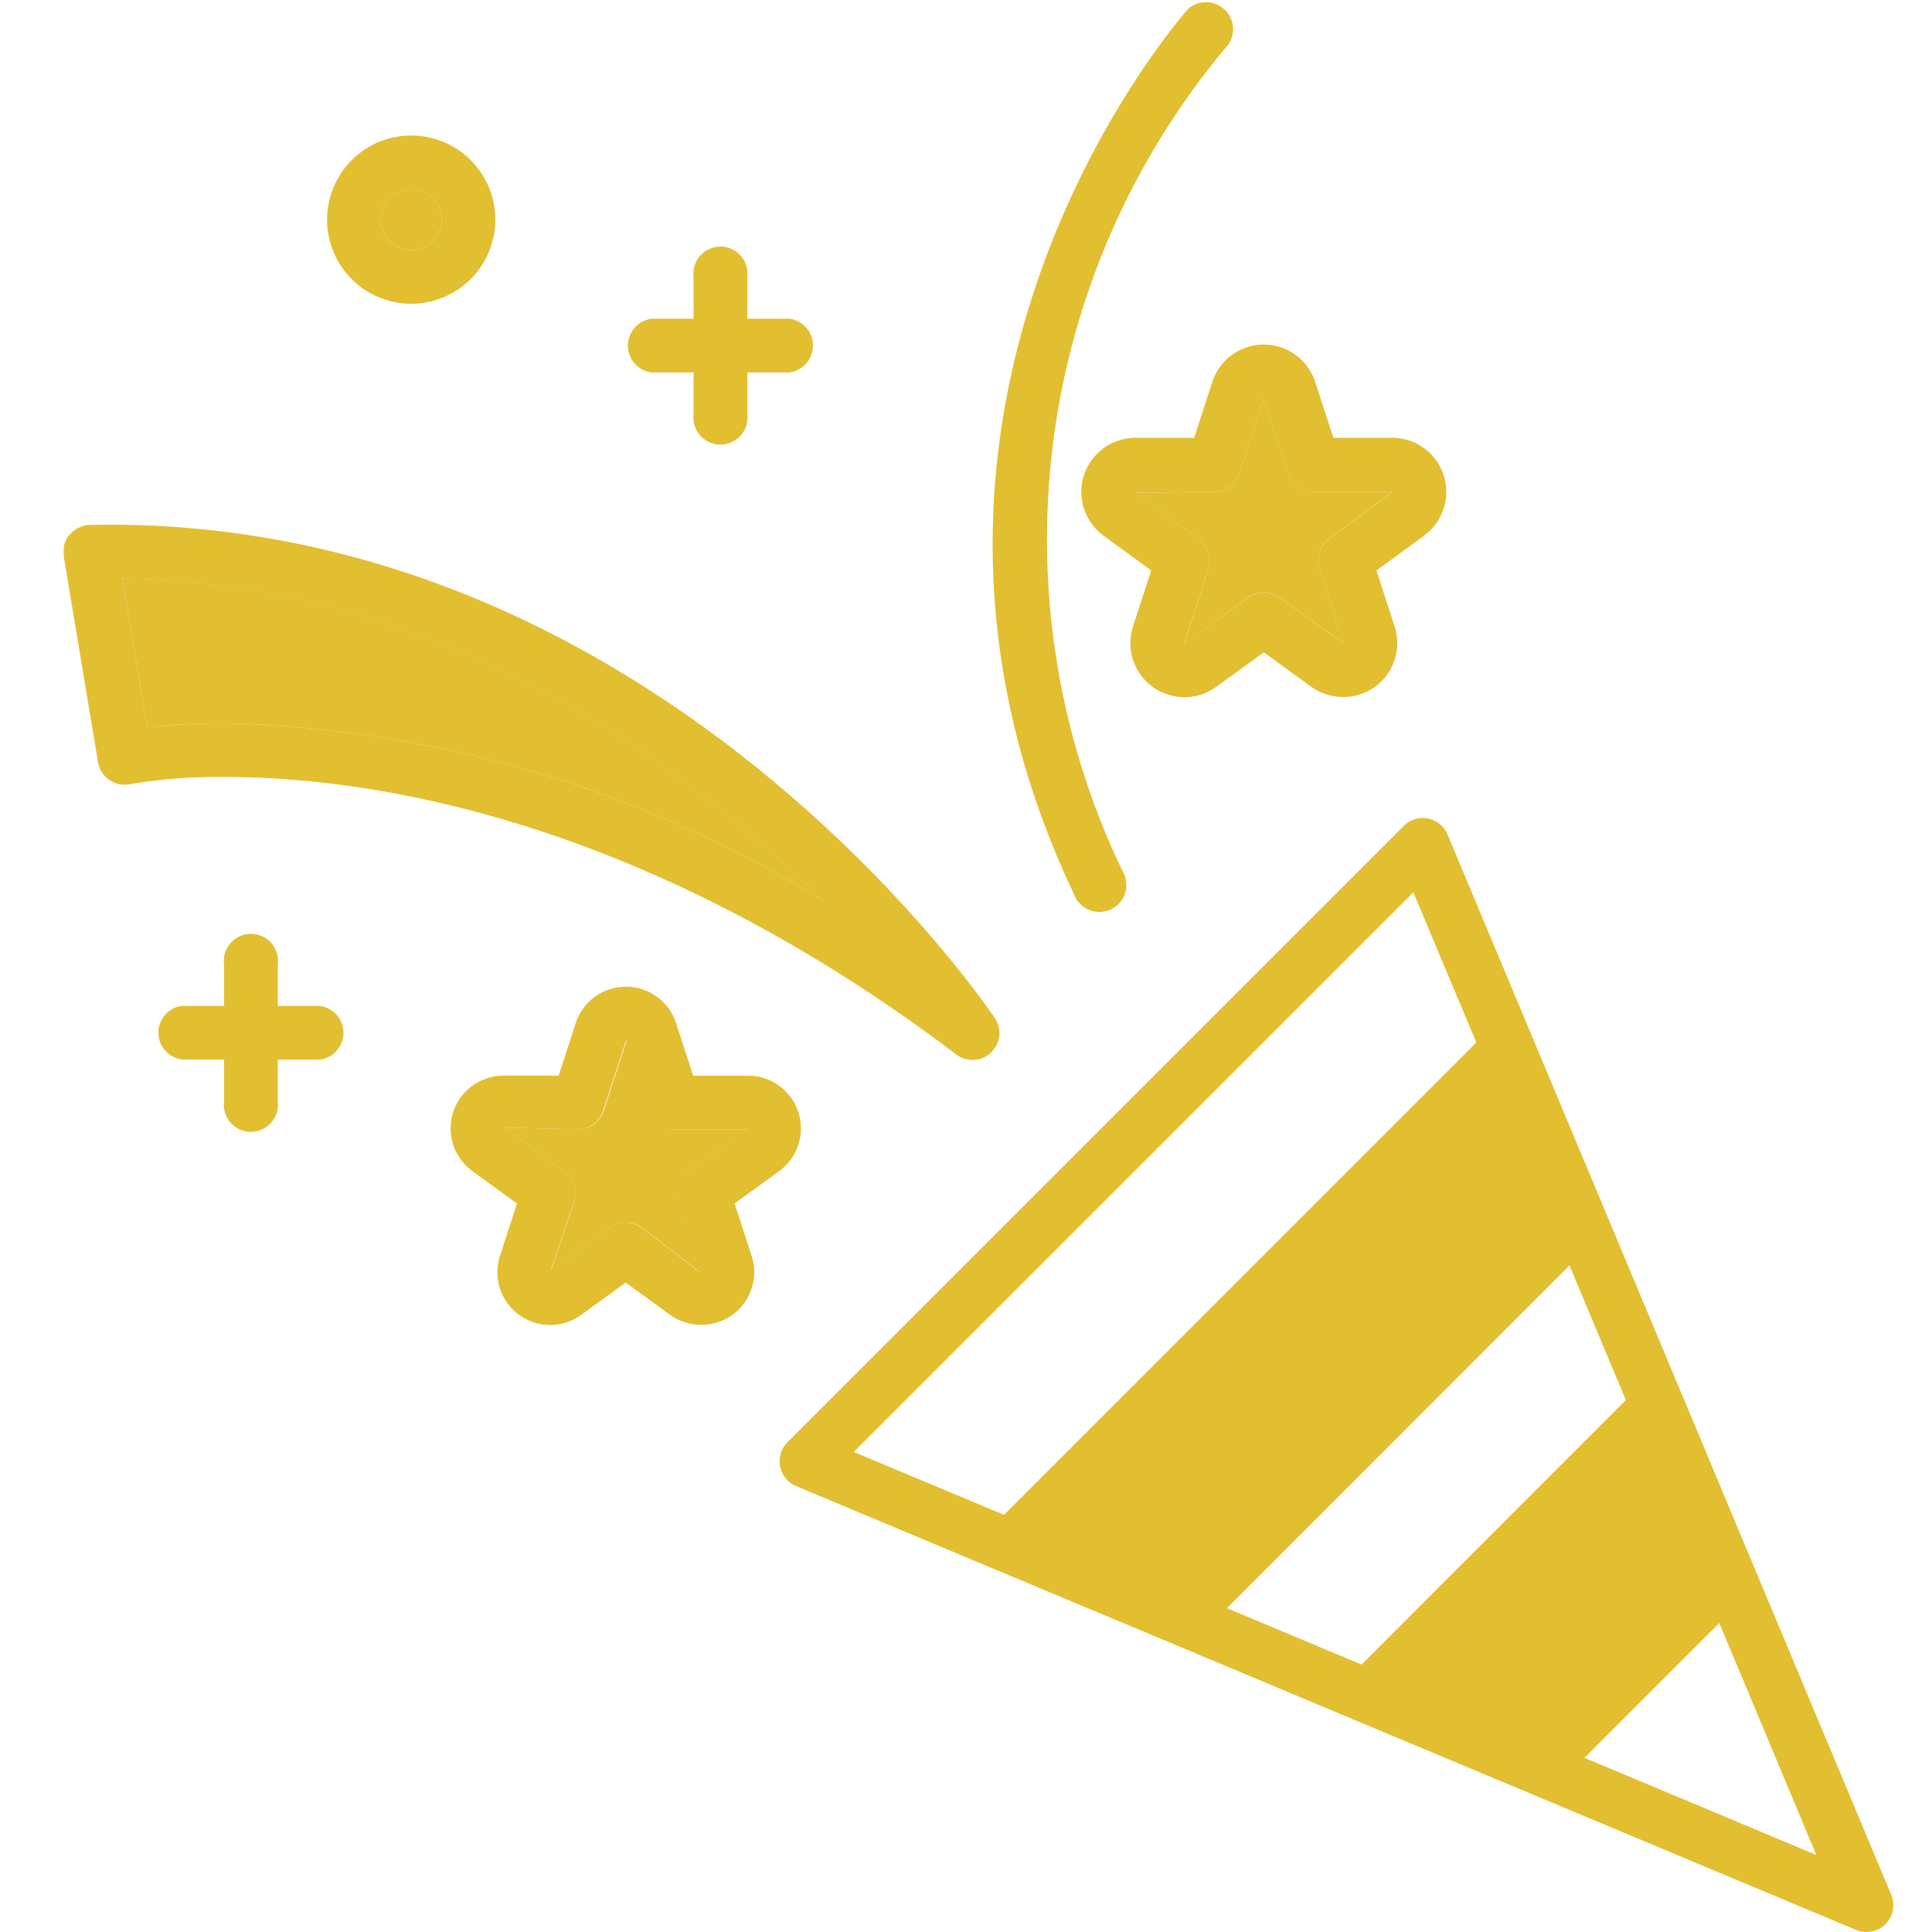 <svg xmlns="http://www.w3.org/2000/svg" xmlns:xlink="http://www.w3.org/1999/xlink" width="50" height="50" viewBox="0 0 50 50">
  <defs>
    <clipPath id="clip-path">
      <rect id="사각형_145" data-name="사각형 145" width="47.35" height="50" transform="translate(0 0)" fill="none"/>
    </clipPath>
  </defs>
  <g id="그룹_198" data-name="그룹 198" transform="translate(-206.989 -630)">
    <rect id="사각형_144" data-name="사각형 144" width="50" height="50" transform="translate(206.989 630)" fill="none"/>
    <g id="그룹_196" data-name="그룹 196" transform="translate(208.639 630)">
      <g id="그룹_195" data-name="그룹 195" transform="translate(0)" clip-path="url(#clip-path)">
        <path id="패스_146" data-name="패스 146" d="M40.129,22.533a.7.7,0,1,1-1.256.6C32.828,10.363,41.744.328,41.835.228a.7.7,0,0,1,1.029.935,19.819,19.819,0,0,0-2.735,21.369" transform="translate(-12.733 0)" fill="#e2be31"/>
        <path id="패스_147" data-name="패스 147" d="M16.153,45.88a.695.695,0,0,1,1.132.223l2.208,5.275,1.835,4.384,2.038,4.871h0L25.2,65.018h0l3.568,8.525a.695.695,0,0,1-.91.91l-8.523-3.569L14.954,69.05h0l-4.87-2.04h0L5.7,65.175.426,62.967A.7.7,0,0,1,.2,61.833ZM10.19,65.547l9.675-9.678-1.255-3L7.192,64.292Zm1.386.58,3.484,1.459L21.9,60.741l-1.459-3.485-.55.551Zm7.867,3.295,4.3-4.3-1.255-3-6.039,6.04Zm4.876-2.911L20.829,70l6,2.514Zm-18.513-2.8L18.03,51.485,16.4,47.6,1.919,62.084Z" transform="translate(18.527 -24.507)" fill="#e2be31"/>
        <path id="패스_148" data-name="패스 148" d="M31.31,22.271l.645,1.928a.7.7,0,0,0,.661.48h2.027l-1.634,1.21a.7.7,0,0,0-.253.777l.626,1.928-1.655-1.18a.695.695,0,0,0-.817,0l-1.646,1.194a.007.007,0,0,1-.005,0l.623-1.939a.7.7,0,0,0-.253-.777L27.99,24.7l2.033-.018a.7.7,0,0,0,.661-.48Z" transform="translate(-0.262 -11.949)" fill="#e2be31"/>
        <path id="패스_149" data-name="패스 149" d="M33.839,24.2l-1.232.895.47,1.447a1.4,1.4,0,0,1-.508,1.566,1.42,1.42,0,0,1-1.645,0l-1.231-.894-1.232.894a1.4,1.4,0,0,1-2.154-1.565l.471-1.448-1.232-.9a1.4,1.4,0,0,1,.823-2.532H27.89l.47-1.448a1.4,1.4,0,0,1,2.662,0l.47,1.447h1.522a1.4,1.4,0,0,1,.823,2.533M28.4,23.063l-2.033.018L28,24.272a.7.7,0,0,1,.253.777l-.623,1.939a.007.007,0,0,0,.005,0L29.284,25.8a.7.7,0,0,1,.817,0l1.654,1.181-.626-1.928a.7.7,0,0,1,.253-.777l1.635-1.21H30.988a.7.7,0,0,1-.661-.481l-.645-1.928-.626,1.928a.7.7,0,0,1-.661.481" transform="translate(1.365 -10.332)" fill="#e2be31"/>
        <path id="패스_150" data-name="패스 150" d="M63.964,60.334l1.916.044a.7.7,0,0,0,.661-.48l.6-1.836.55,1.836a.7.7,0,0,0,.661.48h1.93L68.7,61.469a.7.7,0,0,0-.253.777l.6,1.836-1.524-1.161a.7.7,0,0,0-.817,0L65.18,64.029l.6-1.782a.7.7,0,0,0-.253-.777Z" transform="translate(-52.567 -31.152)" fill="#e2be31"/>
        <path id="패스_151" data-name="패스 151" d="M62.382,57.4h1.425l.44-1.356a1.366,1.366,0,0,1,2.6,0l.441,1.356h1.425a1.366,1.366,0,0,1,.8,2.471l-1.153.838.441,1.356a1.362,1.362,0,0,1-.5,1.527,1.387,1.387,0,0,1-1.606,0l-1.153-.838-1.154.839a1.366,1.366,0,0,1-2.1-1.528l.44-1.356-1.152-.837a1.366,1.366,0,0,1,.8-2.472m1.828,3.259-.6,1.783,1.525-1.109a.7.7,0,0,1,.817,0l1.524,1.161-.6-1.836a.7.7,0,0,1,.252-.777l1.576-1.091h-1.93a.7.7,0,0,1-.661-.481l-.55-1.836-.6,1.836a.7.7,0,0,1-.661.481L62.4,58.744l1.561,1.135a.7.7,0,0,1,.253.777" transform="translate(-50.999 -29.562)" fill="#e2be31"/>
        <path id="패스_152" data-name="패스 152" d="M77.925,40.638a30.951,30.951,0,0,0-15.441-4.587,18.109,18.109,0,0,0-2.043.108L59.8,32.3c8.284.123,14.57,4.819,18.127,8.334" transform="translate(-58.283 -17.332)" fill="#e2be31"/>
        <path id="패스_153" data-name="패스 153" d="M50.1,29.555a.7.7,0,0,1,.52-.251c.169,0,.335-.005.5-.005,14.14,0,22.557,12.24,22.908,12.761a.695.695,0,0,1-1,.943c-8.254-6.242-15.381-7.174-18.9-7.174a13.623,13.623,0,0,0-2.472.185.7.7,0,0,1-.83-.565l-.889-5.336a.7.7,0,0,1,.151-.558m4.041,4.884A30.951,30.951,0,0,1,69.58,39.026c-3.557-3.516-9.843-8.211-18.126-8.334l.642,3.855a18.108,18.108,0,0,1,2.043-.108" transform="translate(-49.938 -15.72)" fill="#e2be31"/>
        <path id="패스_154" data-name="패스 154" d="M87.091,54.114h1.083V53.031a.7.7,0,1,1,1.39,0v1.083h1.083a.7.7,0,0,1,0,1.39H89.564v1.084a.7.7,0,1,1-1.39,0V55.5H87.091a.7.7,0,0,1,0-1.39" transform="translate(-84.025 -28.08)" fill="#e2be31"/>
        <path id="패스_155" data-name="패스 155" d="M64.424,17.13H63.341v1.084a.7.7,0,1,1-1.39,0V17.13H60.868a.7.7,0,0,1,0-1.39h1.083V14.656a.7.7,0,1,1,1.39,0v1.083h1.083a.7.7,0,0,1,0,1.39" transform="translate(-45.651 -7.491)" fill="#e2be31"/>
        <path id="패스_156" data-name="패스 156" d="M81.868,12.138a.787.787,0,1,1,.786-.787.788.788,0,0,1-.786.787" transform="translate(-72.875 -5.668)" fill="#e2be31"/>
        <path id="패스_157" data-name="패스 157" d="M80.258,11.92a2.177,2.177,0,1,1,2.176-2.177,2.179,2.179,0,0,1-2.176,2.177m0-2.964a.787.787,0,1,0,.786.787.788.788,0,0,0-.786-.787" transform="translate(-71.265 -4.059)" fill="#e2be31"/>
        <path id="패스_158" data-name="패스 158" d="M30.806,60.3l1.36,3.208L21.68,73.861l-3.25-1.343Z" transform="translate(6.644 -32.352)" fill="#e2be31"/>
        <path id="패스_159" data-name="패스 159" d="M16.9,80.2l1.434,3.461-4.909,4.96L10,87.172Z" transform="translate(24.379 -43.03)" fill="#e2be31"/>
      </g>
    </g>
  </g>
</svg>
